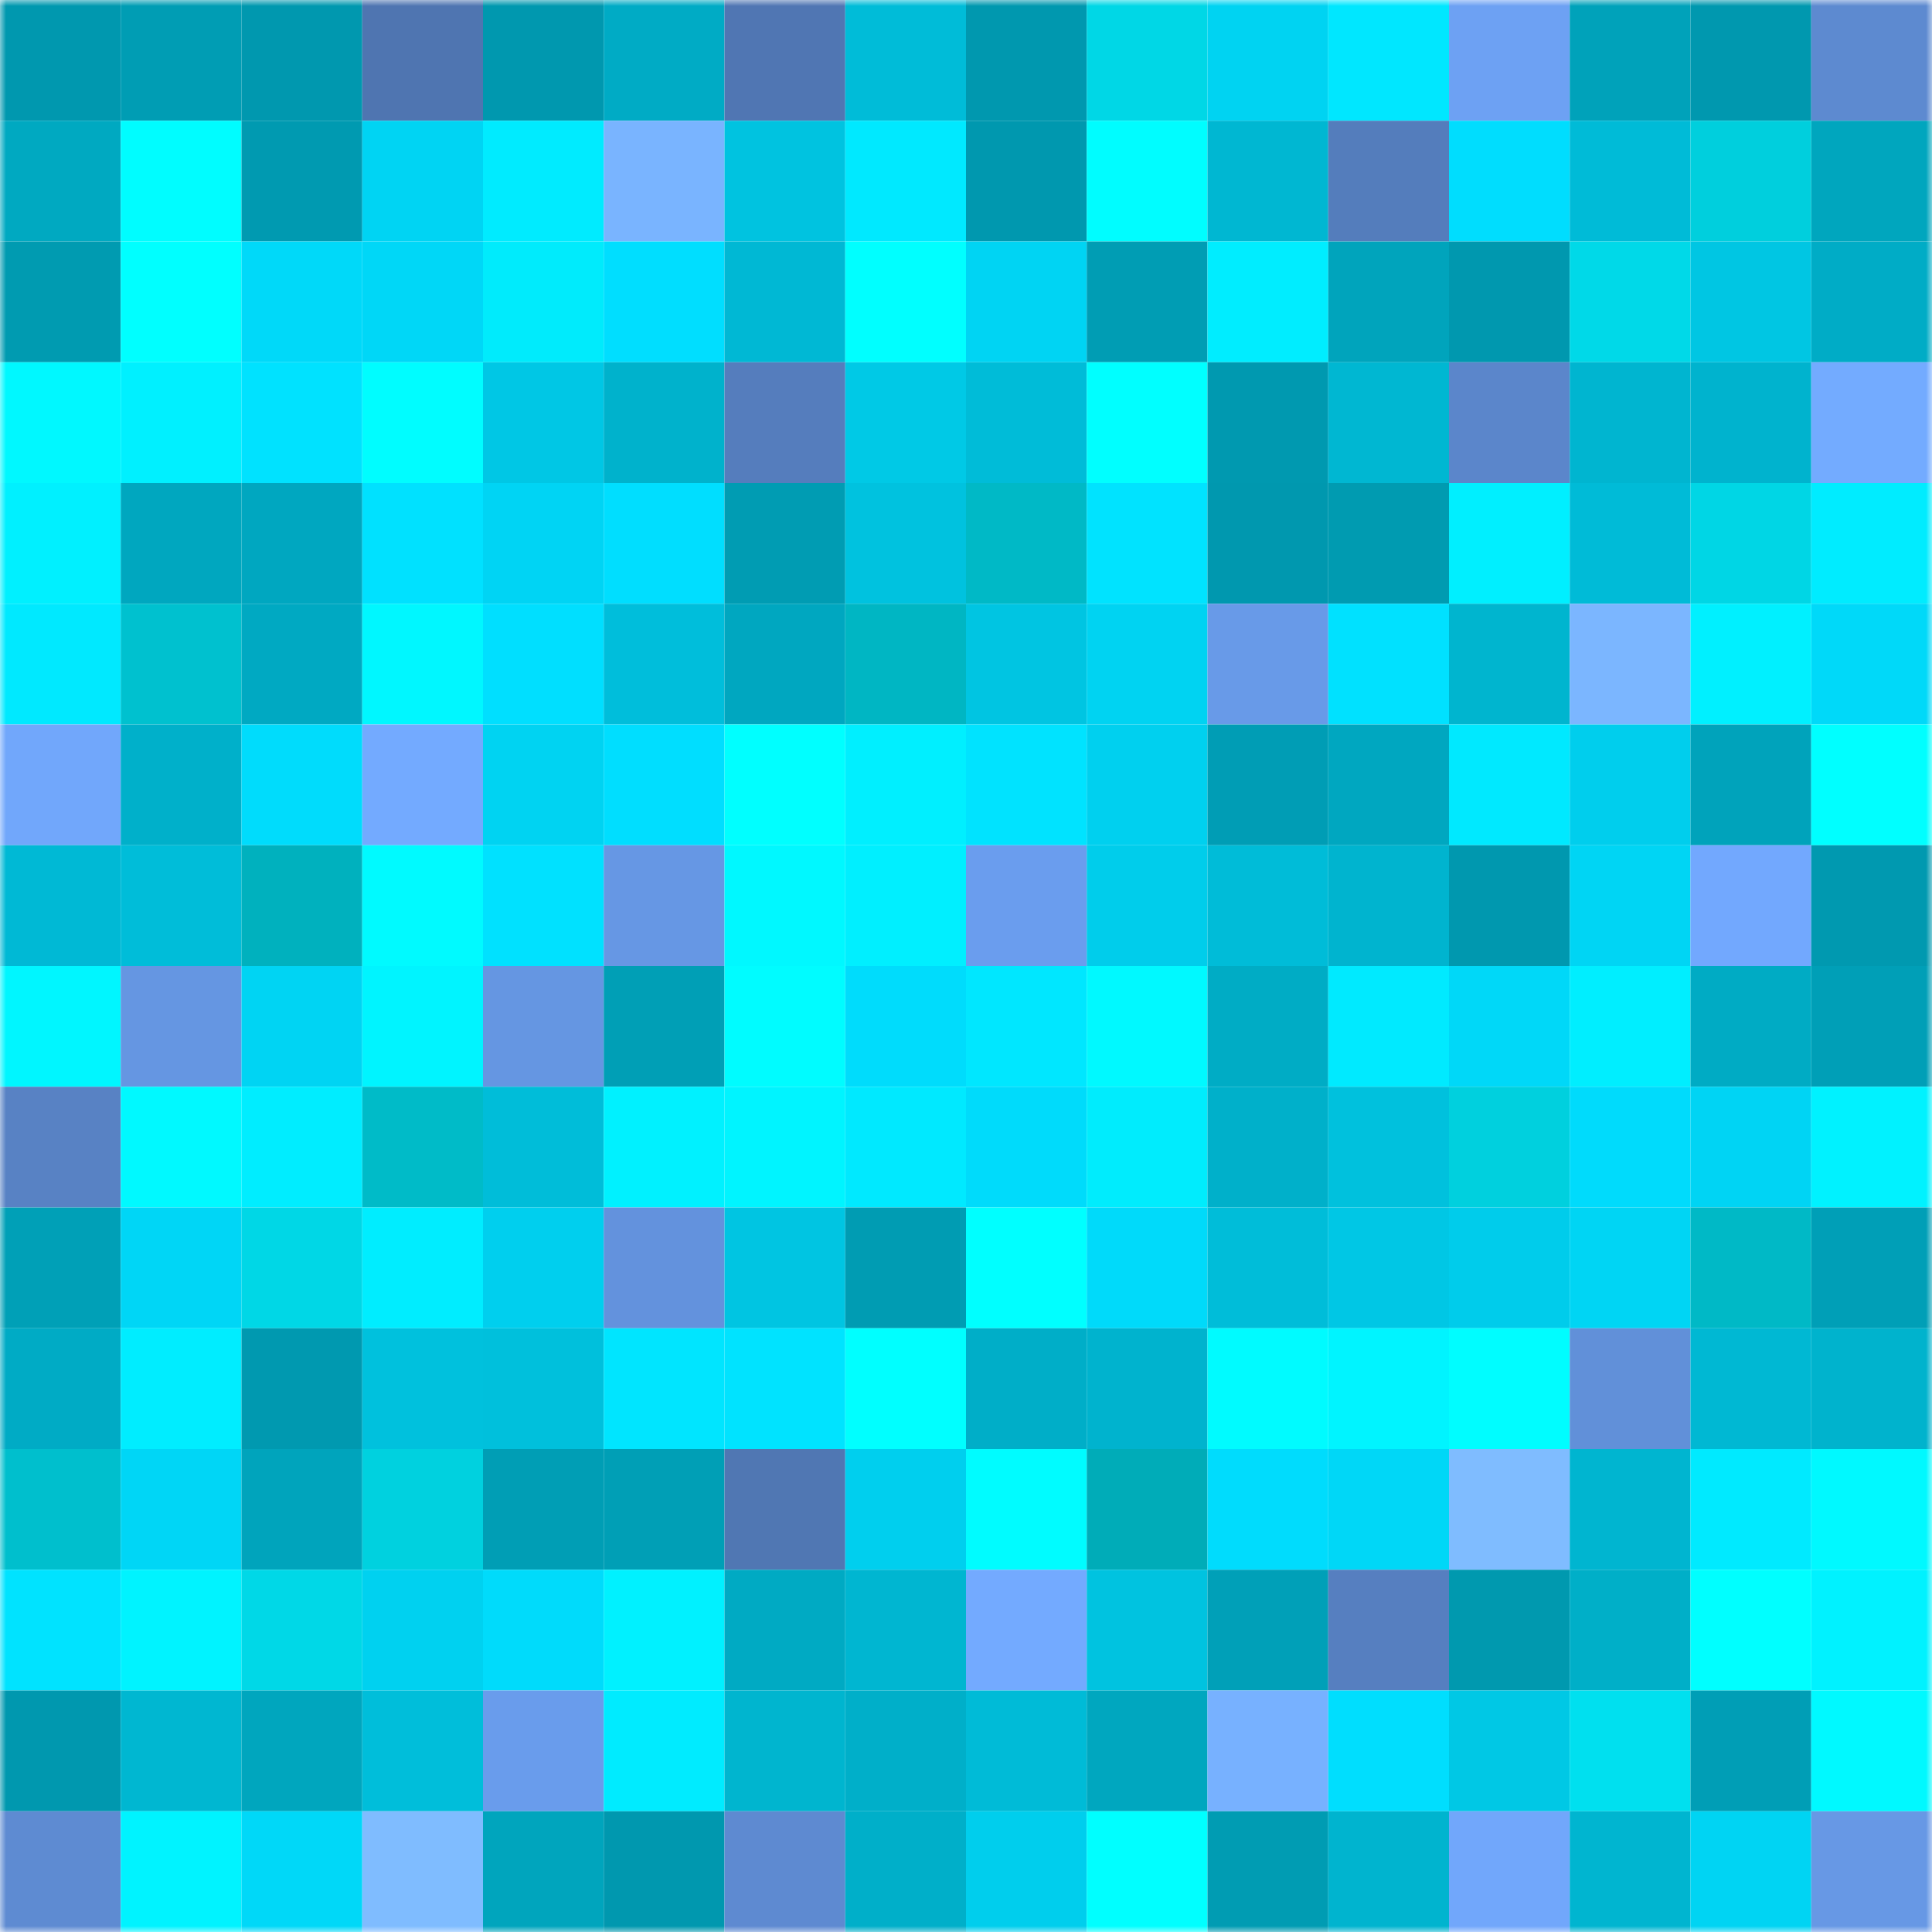 <svg viewBox="0 0 160 160" fill="none" role="img" xmlns="http://www.w3.org/2000/svg" width="240" height="240" name="ens%2Ctootsy.eth"><mask id="983386125" mask-type="alpha" maskUnits="userSpaceOnUse" x="0" y="0" width="160" height="160"><rect width="160" height="160" fill="#FFFFFF"></rect></mask><g mask="url(#983386125)"><rect x="0" y="0" width="10" height="10" fill="#0098af"></rect><rect x="10" y="0" width="10" height="10" fill="#009db4"></rect><rect x="20" y="0" width="10" height="10" fill="#0098af"></rect><rect x="30" y="0" width="10" height="10" fill="#4f75b1"></rect><rect x="40" y="0" width="10" height="10" fill="#0098af"></rect><rect x="50" y="0" width="10" height="10" fill="#00abc5"></rect><rect x="60" y="0" width="10" height="10" fill="#5076b3"></rect><rect x="70" y="0" width="10" height="10" fill="#00bcd8"></rect><rect x="80" y="0" width="10" height="10" fill="#0098af"></rect><rect x="90" y="0" width="10" height="10" fill="#00d7e6"></rect><rect x="100" y="0" width="10" height="10" fill="#00d3f2"></rect><rect x="110" y="0" width="10" height="10" fill="#00e7ff"></rect><rect x="120" y="0" width="10" height="10" fill="#6da1f3"></rect><rect x="130" y="0" width="10" height="10" fill="#00a2ba"></rect><rect x="140" y="0" width="10" height="10" fill="#0098af"></rect><rect x="150" y="0" width="10" height="10" fill="#5d8ad0"></rect><rect x="0" y="10" width="10" height="10" fill="#00a9c1"></rect><rect x="10" y="10" width="10" height="10" fill="#00fdff"></rect><rect x="20" y="10" width="10" height="10" fill="#009ab1"></rect><rect x="30" y="10" width="10" height="10" fill="#00d4f3"></rect><rect x="40" y="10" width="10" height="10" fill="#00ebff"></rect><rect x="50" y="10" width="10" height="10" fill="#79b4ff"></rect><rect x="60" y="10" width="10" height="10" fill="#00c3e0"></rect><rect x="70" y="10" width="10" height="10" fill="#00e9ff"></rect><rect x="80" y="10" width="10" height="10" fill="#0098af"></rect><rect x="90" y="10" width="10" height="10" fill="#00fdff"></rect><rect x="100" y="10" width="10" height="10" fill="#00b7d2"></rect><rect x="110" y="10" width="10" height="10" fill="#547dbc"></rect><rect x="120" y="10" width="10" height="10" fill="#00ddfe"></rect><rect x="130" y="10" width="10" height="10" fill="#00bbd7"></rect><rect x="140" y="10" width="10" height="10" fill="#00cfdd"></rect><rect x="150" y="10" width="10" height="10" fill="#00a6be"></rect><rect x="0" y="20" width="10" height="10" fill="#009bb1"></rect><rect x="10" y="20" width="10" height="10" fill="#00ffff"></rect><rect x="20" y="20" width="10" height="10" fill="#00d9f9"></rect><rect x="30" y="20" width="10" height="10" fill="#00d7f7"></rect><rect x="40" y="20" width="10" height="10" fill="#00ebfc"></rect><rect x="50" y="20" width="10" height="10" fill="#00deff"></rect><rect x="60" y="20" width="10" height="10" fill="#00b8d4"></rect><rect x="70" y="20" width="10" height="10" fill="#00ffff"></rect><rect x="80" y="20" width="10" height="10" fill="#00d4f3"></rect><rect x="90" y="20" width="10" height="10" fill="#009db4"></rect><rect x="100" y="20" width="10" height="10" fill="#00edff"></rect><rect x="110" y="20" width="10" height="10" fill="#00a4bc"></rect><rect x="120" y="20" width="10" height="10" fill="#0098af"></rect><rect x="130" y="20" width="10" height="10" fill="#00d9e8"></rect><rect x="140" y="20" width="10" height="10" fill="#00c6e3"></rect><rect x="150" y="20" width="10" height="10" fill="#00acc6"></rect><rect x="0" y="30" width="10" height="10" fill="#00f8ff"></rect><rect x="10" y="30" width="10" height="10" fill="#00f0ff"></rect><rect x="20" y="30" width="10" height="10" fill="#00e2ff"></rect><rect x="30" y="30" width="10" height="10" fill="#00fdff"></rect><rect x="40" y="30" width="10" height="10" fill="#00c7e5"></rect><rect x="50" y="30" width="10" height="10" fill="#00b2cc"></rect><rect x="60" y="30" width="10" height="10" fill="#557dbd"></rect><rect x="70" y="30" width="10" height="10" fill="#00c9e6"></rect><rect x="80" y="30" width="10" height="10" fill="#00bcd8"></rect><rect x="90" y="30" width="10" height="10" fill="#00ffff"></rect><rect x="100" y="30" width="10" height="10" fill="#0099b0"></rect><rect x="110" y="30" width="10" height="10" fill="#00b7d2"></rect><rect x="120" y="30" width="10" height="10" fill="#5b86cb"></rect><rect x="130" y="30" width="10" height="10" fill="#00b5d0"></rect><rect x="140" y="30" width="10" height="10" fill="#00b3ce"></rect><rect x="150" y="30" width="10" height="10" fill="#73abff"></rect><rect x="0" y="40" width="10" height="10" fill="#00f0ff"></rect><rect x="10" y="40" width="10" height="10" fill="#00a7bf"></rect><rect x="20" y="40" width="10" height="10" fill="#00a7c0"></rect><rect x="30" y="40" width="10" height="10" fill="#00e1ff"></rect><rect x="40" y="40" width="10" height="10" fill="#00d4f4"></rect><rect x="50" y="40" width="10" height="10" fill="#00deff"></rect><rect x="60" y="40" width="10" height="10" fill="#009cb3"></rect><rect x="70" y="40" width="10" height="10" fill="#00c2df"></rect><rect x="80" y="40" width="10" height="10" fill="#00b9c6"></rect><rect x="90" y="40" width="10" height="10" fill="#00e3ff"></rect><rect x="100" y="40" width="10" height="10" fill="#0098af"></rect><rect x="110" y="40" width="10" height="10" fill="#009bb1"></rect><rect x="120" y="40" width="10" height="10" fill="#00efff"></rect><rect x="130" y="40" width="10" height="10" fill="#00bbd7"></rect><rect x="140" y="40" width="10" height="10" fill="#00d6e5"></rect><rect x="150" y="40" width="10" height="10" fill="#00ecff"></rect><rect x="0" y="50" width="10" height="10" fill="#00e9ff"></rect><rect x="10" y="50" width="10" height="10" fill="#00c1cf"></rect><rect x="20" y="50" width="10" height="10" fill="#00a9c2"></rect><rect x="30" y="50" width="10" height="10" fill="#00f7ff"></rect><rect x="40" y="50" width="10" height="10" fill="#00dfff"></rect><rect x="50" y="50" width="10" height="10" fill="#00bedb"></rect><rect x="60" y="50" width="10" height="10" fill="#00a7c0"></rect><rect x="70" y="50" width="10" height="10" fill="#00b6c3"></rect><rect x="80" y="50" width="10" height="10" fill="#00c5e2"></rect><rect x="90" y="50" width="10" height="10" fill="#00d3f2"></rect><rect x="100" y="50" width="10" height="10" fill="#689ae8"></rect><rect x="110" y="50" width="10" height="10" fill="#00e1ff"></rect><rect x="120" y="50" width="10" height="10" fill="#00b5cf"></rect><rect x="130" y="50" width="10" height="10" fill="#7bb6ff"></rect><rect x="140" y="50" width="10" height="10" fill="#00f0ff"></rect><rect x="150" y="50" width="10" height="10" fill="#00d9f9"></rect><rect x="0" y="60" width="10" height="10" fill="#71a7fb"></rect><rect x="10" y="60" width="10" height="10" fill="#00b0ca"></rect><rect x="20" y="60" width="10" height="10" fill="#00dcfc"></rect><rect x="30" y="60" width="10" height="10" fill="#73aaff"></rect><rect x="40" y="60" width="10" height="10" fill="#00d3f2"></rect><rect x="50" y="60" width="10" height="10" fill="#00deff"></rect><rect x="60" y="60" width="10" height="10" fill="#00ffff"></rect><rect x="70" y="60" width="10" height="10" fill="#00efff"></rect><rect x="80" y="60" width="10" height="10" fill="#00e3ff"></rect><rect x="90" y="60" width="10" height="10" fill="#00d0ef"></rect><rect x="100" y="60" width="10" height="10" fill="#009db5"></rect><rect x="110" y="60" width="10" height="10" fill="#00a7c0"></rect><rect x="120" y="60" width="10" height="10" fill="#00e9ff"></rect><rect x="130" y="60" width="10" height="10" fill="#00ceed"></rect><rect x="140" y="60" width="10" height="10" fill="#00a3bb"></rect><rect x="150" y="60" width="10" height="10" fill="#00ffff"></rect><rect x="0" y="70" width="10" height="10" fill="#00b9d5"></rect><rect x="10" y="70" width="10" height="10" fill="#00bdd9"></rect><rect x="20" y="70" width="10" height="10" fill="#00b1be"></rect><rect x="30" y="70" width="10" height="10" fill="#00faff"></rect><rect x="40" y="70" width="10" height="10" fill="#00e1ff"></rect><rect x="50" y="70" width="10" height="10" fill="#6697e4"></rect><rect x="60" y="70" width="10" height="10" fill="#00f8ff"></rect><rect x="70" y="70" width="10" height="10" fill="#00efff"></rect><rect x="80" y="70" width="10" height="10" fill="#6a9dee"></rect><rect x="90" y="70" width="10" height="10" fill="#00cdeb"></rect><rect x="100" y="70" width="10" height="10" fill="#00bcd8"></rect><rect x="110" y="70" width="10" height="10" fill="#00b4cf"></rect><rect x="120" y="70" width="10" height="10" fill="#0098af"></rect><rect x="130" y="70" width="10" height="10" fill="#00d5f4"></rect><rect x="140" y="70" width="10" height="10" fill="#72a8fe"></rect><rect x="150" y="70" width="10" height="10" fill="#0099b0"></rect><rect x="0" y="80" width="10" height="10" fill="#00f6ff"></rect><rect x="10" y="80" width="10" height="10" fill="#6596e2"></rect><rect x="20" y="80" width="10" height="10" fill="#00d4f3"></rect><rect x="30" y="80" width="10" height="10" fill="#00f4ff"></rect><rect x="40" y="80" width="10" height="10" fill="#6596e2"></rect><rect x="50" y="80" width="10" height="10" fill="#009fb6"></rect><rect x="60" y="80" width="10" height="10" fill="#00fcff"></rect><rect x="70" y="80" width="10" height="10" fill="#00dcfc"></rect><rect x="80" y="80" width="10" height="10" fill="#00e7ff"></rect><rect x="90" y="80" width="10" height="10" fill="#00f9ff"></rect><rect x="100" y="80" width="10" height="10" fill="#00acc5"></rect><rect x="110" y="80" width="10" height="10" fill="#00eaff"></rect><rect x="120" y="80" width="10" height="10" fill="#00d8f8"></rect><rect x="130" y="80" width="10" height="10" fill="#00eeff"></rect><rect x="140" y="80" width="10" height="10" fill="#00abc4"></rect><rect x="150" y="80" width="10" height="10" fill="#009fb7"></rect><rect x="0" y="90" width="10" height="10" fill="#5882c4"></rect><rect x="10" y="90" width="10" height="10" fill="#00f9ff"></rect><rect x="20" y="90" width="10" height="10" fill="#00edff"></rect><rect x="30" y="90" width="10" height="10" fill="#00bbc8"></rect><rect x="40" y="90" width="10" height="10" fill="#00bdd9"></rect><rect x="50" y="90" width="10" height="10" fill="#00f1ff"></rect><rect x="60" y="90" width="10" height="10" fill="#00f4ff"></rect><rect x="70" y="90" width="10" height="10" fill="#00e9ff"></rect><rect x="80" y="90" width="10" height="10" fill="#00dbfb"></rect><rect x="90" y="90" width="10" height="10" fill="#00ecfd"></rect><rect x="100" y="90" width="10" height="10" fill="#00b0ca"></rect><rect x="110" y="90" width="10" height="10" fill="#00c1dd"></rect><rect x="120" y="90" width="10" height="10" fill="#00d0de"></rect><rect x="130" y="90" width="10" height="10" fill="#00dbfc"></rect><rect x="140" y="90" width="10" height="10" fill="#00d4f4"></rect><rect x="150" y="90" width="10" height="10" fill="#00f2ff"></rect><rect x="0" y="100" width="10" height="10" fill="#00a0b7"></rect><rect x="10" y="100" width="10" height="10" fill="#00d6f6"></rect><rect x="20" y="100" width="10" height="10" fill="#00d7e6"></rect><rect x="30" y="100" width="10" height="10" fill="#00edff"></rect><rect x="40" y="100" width="10" height="10" fill="#00cfee"></rect><rect x="50" y="100" width="10" height="10" fill="#6392dd"></rect><rect x="60" y="100" width="10" height="10" fill="#00c5e2"></rect><rect x="70" y="100" width="10" height="10" fill="#009cb3"></rect><rect x="80" y="100" width="10" height="10" fill="#00ffff"></rect><rect x="90" y="100" width="10" height="10" fill="#00dafa"></rect><rect x="100" y="100" width="10" height="10" fill="#00bdd9"></rect><rect x="110" y="100" width="10" height="10" fill="#00c7e5"></rect><rect x="120" y="100" width="10" height="10" fill="#00cceb"></rect><rect x="130" y="100" width="10" height="10" fill="#00d5f4"></rect><rect x="140" y="100" width="10" height="10" fill="#00b9c6"></rect><rect x="150" y="100" width="10" height="10" fill="#009fb7"></rect><rect x="0" y="110" width="10" height="10" fill="#00abc5"></rect><rect x="10" y="110" width="10" height="10" fill="#00edff"></rect><rect x="20" y="110" width="10" height="10" fill="#0099b0"></rect><rect x="30" y="110" width="10" height="10" fill="#00c1dd"></rect><rect x="40" y="110" width="10" height="10" fill="#00c0dc"></rect><rect x="50" y="110" width="10" height="10" fill="#00e5ff"></rect><rect x="60" y="110" width="10" height="10" fill="#00e3ff"></rect><rect x="70" y="110" width="10" height="10" fill="#00ffff"></rect><rect x="80" y="110" width="10" height="10" fill="#00aec8"></rect><rect x="90" y="110" width="10" height="10" fill="#00b3ce"></rect><rect x="100" y="110" width="10" height="10" fill="#00fbff"></rect><rect x="110" y="110" width="10" height="10" fill="#00f4ff"></rect><rect x="120" y="110" width="10" height="10" fill="#00fdff"></rect><rect x="130" y="110" width="10" height="10" fill="#6190d9"></rect><rect x="140" y="110" width="10" height="10" fill="#00b8d3"></rect><rect x="150" y="110" width="10" height="10" fill="#00b3cd"></rect><rect x="0" y="120" width="10" height="10" fill="#00bfcd"></rect><rect x="10" y="120" width="10" height="10" fill="#00d6f6"></rect><rect x="20" y="120" width="10" height="10" fill="#00a4bc"></rect><rect x="30" y="120" width="10" height="10" fill="#00d1df"></rect><rect x="40" y="120" width="10" height="10" fill="#009eb5"></rect><rect x="50" y="120" width="10" height="10" fill="#009fb6"></rect><rect x="60" y="120" width="10" height="10" fill="#5077b3"></rect><rect x="70" y="120" width="10" height="10" fill="#00cfee"></rect><rect x="80" y="120" width="10" height="10" fill="#00fcff"></rect><rect x="90" y="120" width="10" height="10" fill="#00acb8"></rect><rect x="100" y="120" width="10" height="10" fill="#00dcfd"></rect><rect x="110" y="120" width="10" height="10" fill="#00d7f7"></rect><rect x="120" y="120" width="10" height="10" fill="#7fbcff"></rect><rect x="130" y="120" width="10" height="10" fill="#00b5d0"></rect><rect x="140" y="120" width="10" height="10" fill="#00eaff"></rect><rect x="150" y="120" width="10" height="10" fill="#00f9ff"></rect><rect x="0" y="130" width="10" height="10" fill="#00e3ff"></rect><rect x="10" y="130" width="10" height="10" fill="#00f3ff"></rect><rect x="20" y="130" width="10" height="10" fill="#00d8e7"></rect><rect x="30" y="130" width="10" height="10" fill="#00d1f0"></rect><rect x="40" y="130" width="10" height="10" fill="#00dbfb"></rect><rect x="50" y="130" width="10" height="10" fill="#00f1ff"></rect><rect x="60" y="130" width="10" height="10" fill="#00aac3"></rect><rect x="70" y="130" width="10" height="10" fill="#00b6d1"></rect><rect x="80" y="130" width="10" height="10" fill="#73aaff"></rect><rect x="90" y="130" width="10" height="10" fill="#00c3e0"></rect><rect x="100" y="130" width="10" height="10" fill="#00a0b8"></rect><rect x="110" y="130" width="10" height="10" fill="#567fc0"></rect><rect x="120" y="130" width="10" height="10" fill="#0099af"></rect><rect x="130" y="130" width="10" height="10" fill="#00afc8"></rect><rect x="140" y="130" width="10" height="10" fill="#00ffff"></rect><rect x="150" y="130" width="10" height="10" fill="#00f2ff"></rect><rect x="0" y="140" width="10" height="10" fill="#0098af"></rect><rect x="10" y="140" width="10" height="10" fill="#00b7d1"></rect><rect x="20" y="140" width="10" height="10" fill="#00a6be"></rect><rect x="30" y="140" width="10" height="10" fill="#00beda"></rect><rect x="40" y="140" width="10" height="10" fill="#699cec"></rect><rect x="50" y="140" width="10" height="10" fill="#00ebff"></rect><rect x="60" y="140" width="10" height="10" fill="#00b5cf"></rect><rect x="70" y="140" width="10" height="10" fill="#00afc9"></rect><rect x="80" y="140" width="10" height="10" fill="#00bbd7"></rect><rect x="90" y="140" width="10" height="10" fill="#00a7bf"></rect><rect x="100" y="140" width="10" height="10" fill="#77b1ff"></rect><rect x="110" y="140" width="10" height="10" fill="#00defe"></rect><rect x="120" y="140" width="10" height="10" fill="#00c8e5"></rect><rect x="130" y="140" width="10" height="10" fill="#00e0ef"></rect><rect x="140" y="140" width="10" height="10" fill="#009eb6"></rect><rect x="150" y="140" width="10" height="10" fill="#00f9ff"></rect><rect x="0" y="150" width="10" height="10" fill="#5e8bd2"></rect><rect x="10" y="150" width="10" height="10" fill="#00f3ff"></rect><rect x="20" y="150" width="10" height="10" fill="#00d8f8"></rect><rect x="30" y="150" width="10" height="10" fill="#7fbcff"></rect><rect x="40" y="150" width="10" height="10" fill="#00a5bd"></rect><rect x="50" y="150" width="10" height="10" fill="#0098af"></rect><rect x="60" y="150" width="10" height="10" fill="#5e8ad1"></rect><rect x="70" y="150" width="10" height="10" fill="#00afc9"></rect><rect x="80" y="150" width="10" height="10" fill="#00ceed"></rect><rect x="90" y="150" width="10" height="10" fill="#00ffff"></rect><rect x="100" y="150" width="10" height="10" fill="#009cb3"></rect><rect x="110" y="150" width="10" height="10" fill="#00b4cf"></rect><rect x="120" y="150" width="10" height="10" fill="#71a7fb"></rect><rect x="130" y="150" width="10" height="10" fill="#00b5d0"></rect><rect x="140" y="150" width="10" height="10" fill="#00d4f3"></rect><rect x="150" y="150" width="10" height="10" fill="#6798e5"></rect></g></svg>